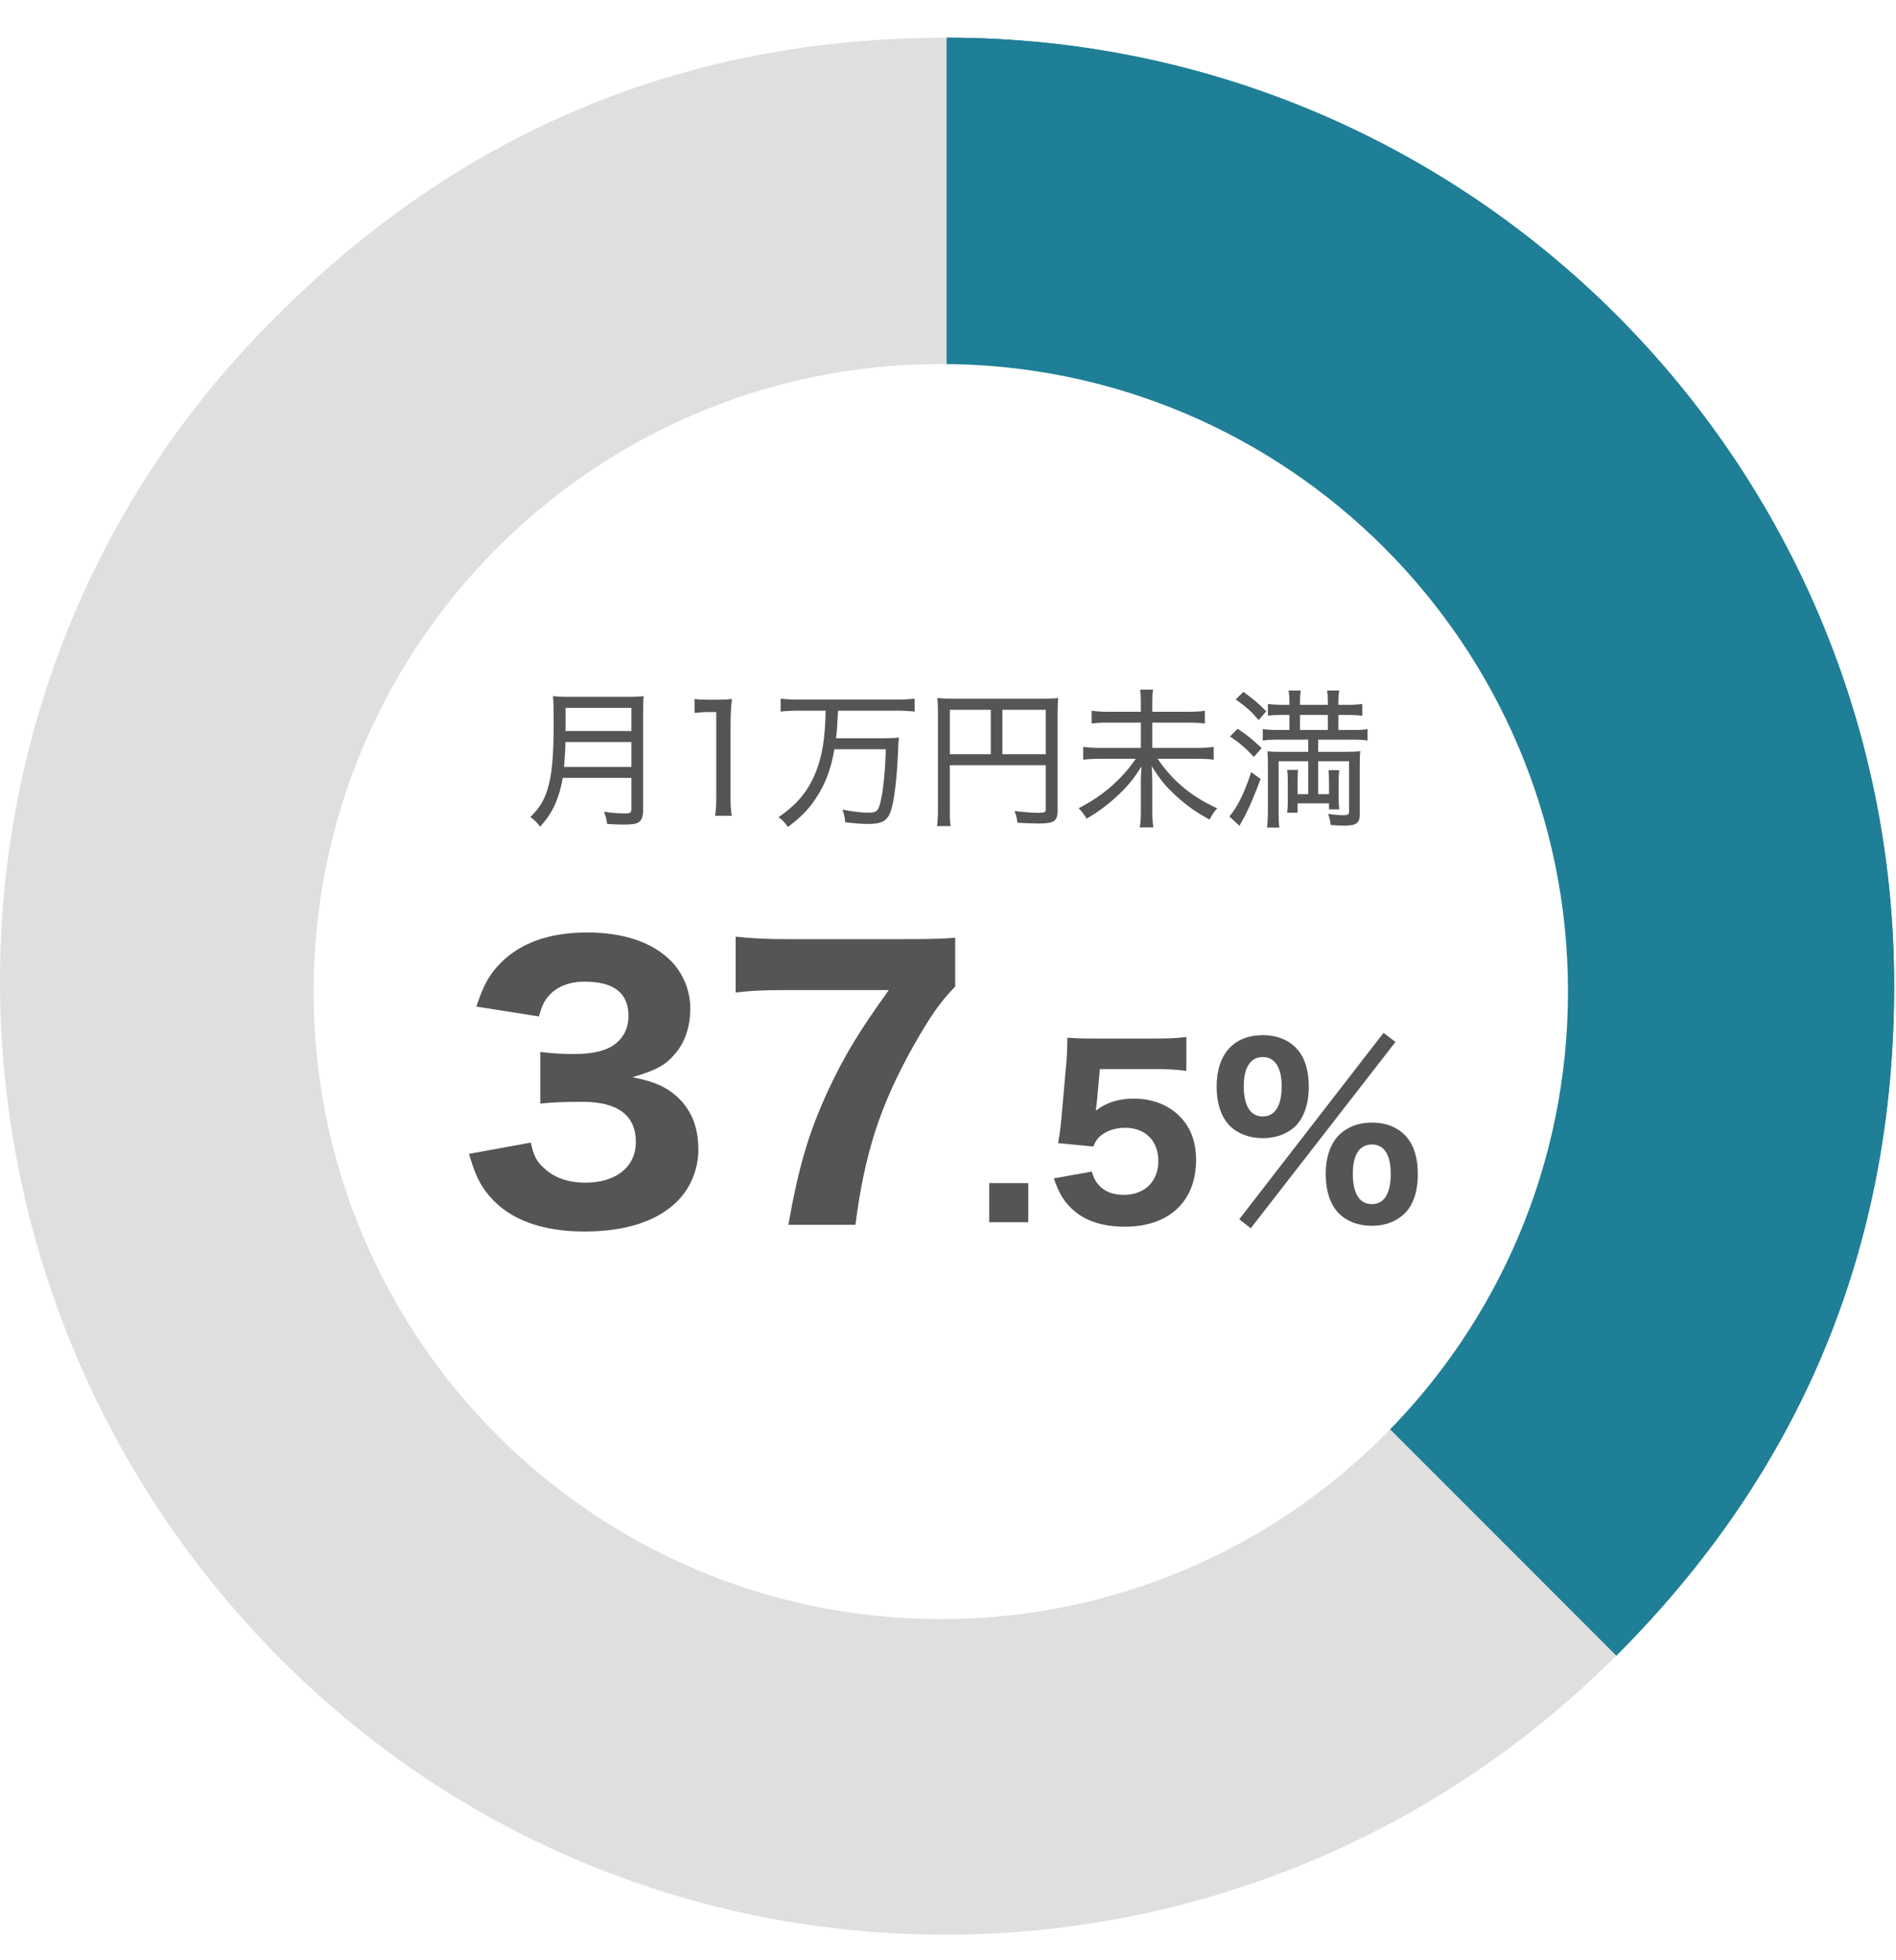 <svg width="151" height="156" viewBox="0 0 151 156" fill="none" xmlns="http://www.w3.org/2000/svg">
<rect width="151" height="156" fill="white"/>
<path d="M75.401 78.451L128.73 131.78C99.103 161.407 51.305 161.407 22.073 131.78C-7.16 102.152 -7.555 54.354 22.073 25.122C36.689 10.506 54.465 3 75.401 3V78.451Z" fill="#DFDFDF"/>
<path d="M75.401 78.451V3C117.275 3 150.852 36.972 150.852 78.451C150.852 99.387 143.347 117.163 128.73 131.78L75.401 78.451Z" fill="#1F7F96"/>
<path d="M75.401 78.451V3C117.275 3 150.852 36.972 150.852 78.451C150.852 99.387 143.347 117.163 128.73 131.78L75.401 78.451Z" fill="#1F7F96"/>
<path d="M124.877 78.925C124.877 106.513 102.514 128.877 74.926 128.877C47.339 128.877 24.975 106.513 24.975 78.925C24.975 51.338 47.339 28.974 74.926 28.974C102.514 28.974 124.877 51.338 124.877 78.925Z" fill="white"/>
<path d="M37.353 91.845C37.828 93.467 38.192 94.278 38.975 95.202C40.569 97.076 43.143 98.027 46.556 98.027C49.8 98.027 52.318 97.216 53.912 95.649C54.975 94.614 55.619 93.076 55.619 91.537C55.619 89.915 55.199 88.712 54.304 87.677C53.353 86.642 52.29 86.111 50.36 85.747C52.262 85.187 52.989 84.796 53.745 83.901C54.556 82.978 54.975 81.719 54.975 80.264C54.975 78.838 54.388 77.439 53.409 76.46C51.954 75.005 49.633 74.222 46.779 74.222C43.786 74.222 41.492 75.033 39.898 76.628C38.947 77.579 38.499 78.418 37.94 80.124L42.919 80.908C43.143 80.124 43.283 79.789 43.618 79.369C44.234 78.586 45.269 78.138 46.556 78.138C48.877 78.138 50.052 79.034 50.052 80.852C50.052 81.915 49.605 82.726 48.765 83.257C48.122 83.677 47.059 83.901 45.688 83.901C44.821 83.901 43.87 83.845 43.031 83.733V87.845C44.066 87.733 45.017 87.705 46.416 87.705C49.213 87.705 50.64 88.796 50.64 90.894C50.64 92.88 49.073 94.139 46.611 94.139C45.269 94.139 44.122 93.747 43.311 92.964C42.723 92.432 42.5 91.985 42.276 90.95L37.353 91.845Z" fill="#555555"/>
<path d="M76.073 74.642C75.038 74.726 74.254 74.754 71.933 74.754H62.758C60.967 74.754 59.904 74.698 58.59 74.558V79.005C59.737 78.866 60.716 78.81 62.506 78.81H70.786C68.408 82.11 67.261 84.013 65.974 86.754C64.436 90.083 63.625 92.74 62.786 97.495H68.128C68.856 91.817 70.086 88.013 72.716 83.313C74.058 80.936 74.87 79.761 76.073 78.53V74.642Z" fill="#555555"/>
<path d="M78.782 94.175V97.286H81.893V94.175H78.782Z" fill="#555555"/>
<path d="M87.595 85.094H91.785C92.846 85.094 93.637 85.129 94.482 85.237V82.54C93.637 82.648 93.17 82.666 91.749 82.666H87.038C86.049 82.666 85.653 82.648 85.006 82.594C84.988 83.691 84.988 83.817 84.934 84.5L84.52 89.139C84.448 89.877 84.412 90.165 84.268 90.992L87.074 91.261C87.236 90.866 87.343 90.704 87.577 90.47C88.081 90.021 88.8 89.769 89.609 89.769C91.21 89.769 92.253 90.812 92.253 92.412C92.253 94.049 91.156 95.11 89.501 95.11C88.602 95.11 87.901 94.822 87.451 94.264C87.218 93.995 87.11 93.761 86.948 93.257L83.927 93.797C84.322 94.912 84.61 95.433 85.186 96.045C86.192 97.106 87.667 97.645 89.591 97.645C93.098 97.645 95.256 95.631 95.256 92.34C95.256 90.866 94.824 89.733 93.943 88.852C93.044 87.935 91.749 87.449 90.293 87.449C89.07 87.449 88.135 87.755 87.271 88.402C87.289 88.204 87.343 87.809 87.361 87.665L87.595 85.094Z" fill="#555555"/>
<path d="M100.582 90.596C101.625 90.596 102.524 90.254 103.172 89.643C103.855 88.942 104.233 87.863 104.233 86.496C104.233 85.129 103.873 84.05 103.172 83.367C102.542 82.738 101.643 82.396 100.582 82.396C98.263 82.396 96.896 83.907 96.896 86.496C96.896 87.845 97.273 88.96 97.957 89.625C98.604 90.254 99.521 90.596 100.582 90.596ZM100.564 84.14C101.535 84.14 102.075 84.968 102.075 86.478C102.075 88.025 101.535 88.87 100.564 88.87C99.593 88.87 99.054 88.025 99.054 86.46C99.054 84.968 99.593 84.14 100.564 84.14ZM109.25 97.573C110.311 97.573 111.21 97.232 111.857 96.602C112.558 95.919 112.918 94.822 112.918 93.455C112.918 92.089 112.558 91.01 111.857 90.326C111.228 89.697 110.329 89.355 109.268 89.355C108.207 89.355 107.308 89.697 106.66 90.326C105.959 91.028 105.581 92.107 105.581 93.455C105.581 94.822 105.959 95.919 106.642 96.602C107.29 97.232 108.189 97.573 109.25 97.573ZM109.268 91.1C110.239 91.1 110.76 91.927 110.76 93.437C110.76 95.002 110.239 95.847 109.25 95.847C108.279 95.847 107.739 95.002 107.739 93.419C107.739 91.909 108.279 91.1 109.268 91.1ZM98.694 97.052L99.611 97.771L111.138 82.936L110.185 82.216L98.694 97.052Z" fill="#555555"/>
<path d="M50.282 61.918V64.4C50.282 64.688 50.198 64.747 49.79 64.747C49.275 64.747 48.723 64.711 48.112 64.615C48.244 64.987 48.304 65.203 48.352 65.587C48.951 65.623 49.323 65.635 49.67 65.635C50.354 65.635 50.629 65.587 50.857 65.455C51.109 65.287 51.217 65.011 51.217 64.496V56.679C51.217 56.02 51.229 55.756 51.265 55.409C50.857 55.456 50.545 55.468 49.982 55.468H45.331C44.803 55.468 44.479 55.456 44.036 55.409C44.084 55.84 44.096 56.368 44.096 57.399C44.096 60.18 43.964 61.618 43.628 62.757C43.34 63.716 42.969 64.316 42.238 65.035C42.585 65.287 42.789 65.491 43.017 65.802C43.688 65.047 44.048 64.472 44.359 63.645C44.563 63.117 44.707 62.566 44.815 61.918H50.282ZM44.923 61.043C44.995 60.108 45.031 59.556 45.031 59.065H50.282V61.043H44.923ZM45.043 58.19V56.344H50.282V58.19H45.043Z" fill="#555555"/>
<path d="M55.317 56.751C55.7 56.703 56.012 56.679 56.42 56.679H57.043V63.525C57.043 64.088 57.019 64.496 56.947 64.939H58.278C58.206 64.472 58.182 64.1 58.182 63.525V57.626C58.182 56.967 58.218 56.356 58.29 55.636C57.882 55.684 57.678 55.696 57.223 55.696H56.372C55.892 55.696 55.653 55.684 55.317 55.636V56.751Z" fill="#555555"/>
<path d="M65.757 56.571C65.709 58.777 65.493 60.12 64.99 61.415C64.366 62.973 63.515 64.004 62.004 65.047C62.316 65.275 62.52 65.479 62.748 65.826C63.779 65.059 64.414 64.412 64.99 63.525C65.745 62.374 66.176 61.235 66.452 59.64H70.552C70.492 61.415 70.36 62.781 70.144 63.74C69.977 64.532 69.821 64.688 69.197 64.688C68.622 64.688 68.082 64.627 67.088 64.448C67.219 64.771 67.279 65.047 67.315 65.455C68.034 65.539 68.694 65.587 69.138 65.587C70.216 65.587 70.66 65.347 70.936 64.592C71.211 63.8 71.439 61.954 71.523 59.76C71.547 59.101 71.559 58.945 71.595 58.705C71.259 58.753 70.864 58.765 70.156 58.765H66.584C66.668 58.046 66.668 58.046 66.74 56.571H71.487C72.015 56.571 72.446 56.595 72.842 56.643V55.612C72.434 55.66 72.027 55.684 71.487 55.684H63.527C62.987 55.684 62.568 55.66 62.172 55.612V56.643C62.568 56.595 63.011 56.571 63.539 56.571H65.757Z" fill="#555555"/>
<path d="M75.647 60.911H83.284V64.412C83.284 64.651 83.188 64.7 82.672 64.7C82.205 64.7 81.617 64.651 80.802 64.556C80.934 64.915 80.982 65.131 81.03 65.491C81.581 65.527 82.253 65.551 82.72 65.551C83.931 65.551 84.231 65.359 84.231 64.544V56.727C84.231 56.176 84.243 55.912 84.279 55.564C83.991 55.6 83.691 55.612 83.116 55.612H75.827C75.287 55.612 75 55.6 74.652 55.564C74.688 55.888 74.7 56.188 74.7 56.655V64.412C74.7 65.047 74.676 65.419 74.628 65.754H75.707C75.659 65.479 75.647 65.215 75.647 64.448V60.911ZM78.908 60.036H75.647V56.499H78.908V60.036ZM79.831 60.036V56.499H83.284V60.036H79.831Z" fill="#555555"/>
<path d="M91.771 56.655V55.84C91.771 55.373 91.783 55.181 91.831 54.893H90.8C90.836 55.181 90.86 55.456 90.86 55.84V56.655H88.295C87.695 56.655 87.36 56.631 86.94 56.571V57.59C87.407 57.531 87.719 57.519 88.295 57.519H90.86V59.532H87.611C87.048 59.532 86.7 59.508 86.269 59.449V60.468C86.688 60.42 87.108 60.396 87.611 60.396H90.453C89.35 62.026 87.791 63.381 85.909 64.328C86.149 64.58 86.341 64.831 86.532 65.167C87.563 64.568 88.343 63.968 89.182 63.165C89.913 62.458 90.321 61.942 90.908 61.007C90.872 61.666 90.86 61.882 90.86 62.254V64.651C90.86 65.155 90.836 65.515 90.776 65.862H91.855C91.795 65.503 91.771 65.143 91.771 64.639V62.218C91.771 61.942 91.759 61.654 91.723 60.983C92.407 62.074 92.814 62.566 93.629 63.321C94.481 64.1 95.164 64.592 96.327 65.239C96.531 64.867 96.662 64.651 96.938 64.34C94.9 63.417 93.39 62.158 92.191 60.396H95.296C95.883 60.396 96.279 60.42 96.662 60.468V59.449C96.303 59.508 95.931 59.532 95.296 59.532H91.771V57.519H94.588C95.212 57.519 95.584 57.542 95.955 57.59V56.571C95.632 56.631 95.26 56.655 94.576 56.655H91.771Z" fill="#555555"/>
<path d="M104.982 58.873H107.644C108.171 58.873 108.627 58.897 108.914 58.945V58.034C108.615 58.094 108.327 58.106 107.656 58.106H106.589V56.907H107.344C107.776 56.907 108.183 56.931 108.495 56.967V56.032C108.207 56.08 107.812 56.104 107.332 56.104H106.589V55.9C106.589 55.517 106.613 55.181 106.661 54.965H105.69C105.738 55.241 105.75 55.528 105.75 55.9V56.104H103.532V55.9C103.532 55.528 103.556 55.217 103.592 54.965H102.621C102.669 55.205 102.693 55.517 102.693 55.9V56.104H102.141C101.662 56.104 101.29 56.08 100.978 56.032V56.967C101.374 56.919 101.686 56.907 102.129 56.907H102.693V58.106H101.805C101.254 58.106 100.882 58.082 100.571 58.034V58.945C100.894 58.897 101.302 58.873 101.817 58.873H104.191V59.844H101.889C101.458 59.844 101.182 59.832 100.942 59.808C100.966 60.096 100.978 60.384 100.978 60.851V64.556C100.978 65.095 100.954 65.479 100.906 65.874H101.889C101.841 65.491 101.829 65.155 101.829 64.592V60.599H104.191V63.213H103.34V62.254C103.34 61.786 103.352 61.571 103.376 61.283H102.513C102.549 61.571 102.561 61.834 102.561 62.254V63.74C102.561 64.1 102.549 64.376 102.513 64.688H103.34V63.944H105.845V64.424H106.661C106.625 64.136 106.613 63.836 106.613 63.489V62.254C106.613 61.774 106.625 61.583 106.661 61.307H105.81C105.833 61.594 105.845 61.822 105.845 62.254V63.213H104.982V60.599H107.44V64.615C107.44 64.831 107.344 64.891 107.008 64.891C106.697 64.891 106.217 64.855 105.774 64.783C105.905 65.179 105.941 65.347 105.977 65.671C106.313 65.695 106.745 65.719 107.032 65.719C108.015 65.719 108.291 65.527 108.291 64.843V60.959C108.291 60.396 108.303 60.048 108.339 59.796C108.015 59.832 107.68 59.844 107.116 59.844H104.982V58.873ZM103.532 58.106V56.907H105.75V58.106H103.532ZM98.413 55.672C99.252 56.272 99.624 56.595 100.247 57.315L100.846 56.619C100.247 56.008 99.827 55.648 99.024 55.073L98.413 55.672ZM97.957 58.621C98.713 59.125 99.24 59.581 99.863 60.252L100.475 59.544C99.755 58.861 99.312 58.502 98.569 58.01L97.957 58.621ZM99.647 61.463C99.108 63.117 98.545 64.256 97.909 64.987L98.725 65.742C98.772 65.611 98.784 65.587 98.952 65.299C99.348 64.627 99.983 63.165 100.391 62.002L99.647 61.463Z" fill="#555555"/>
</svg>
